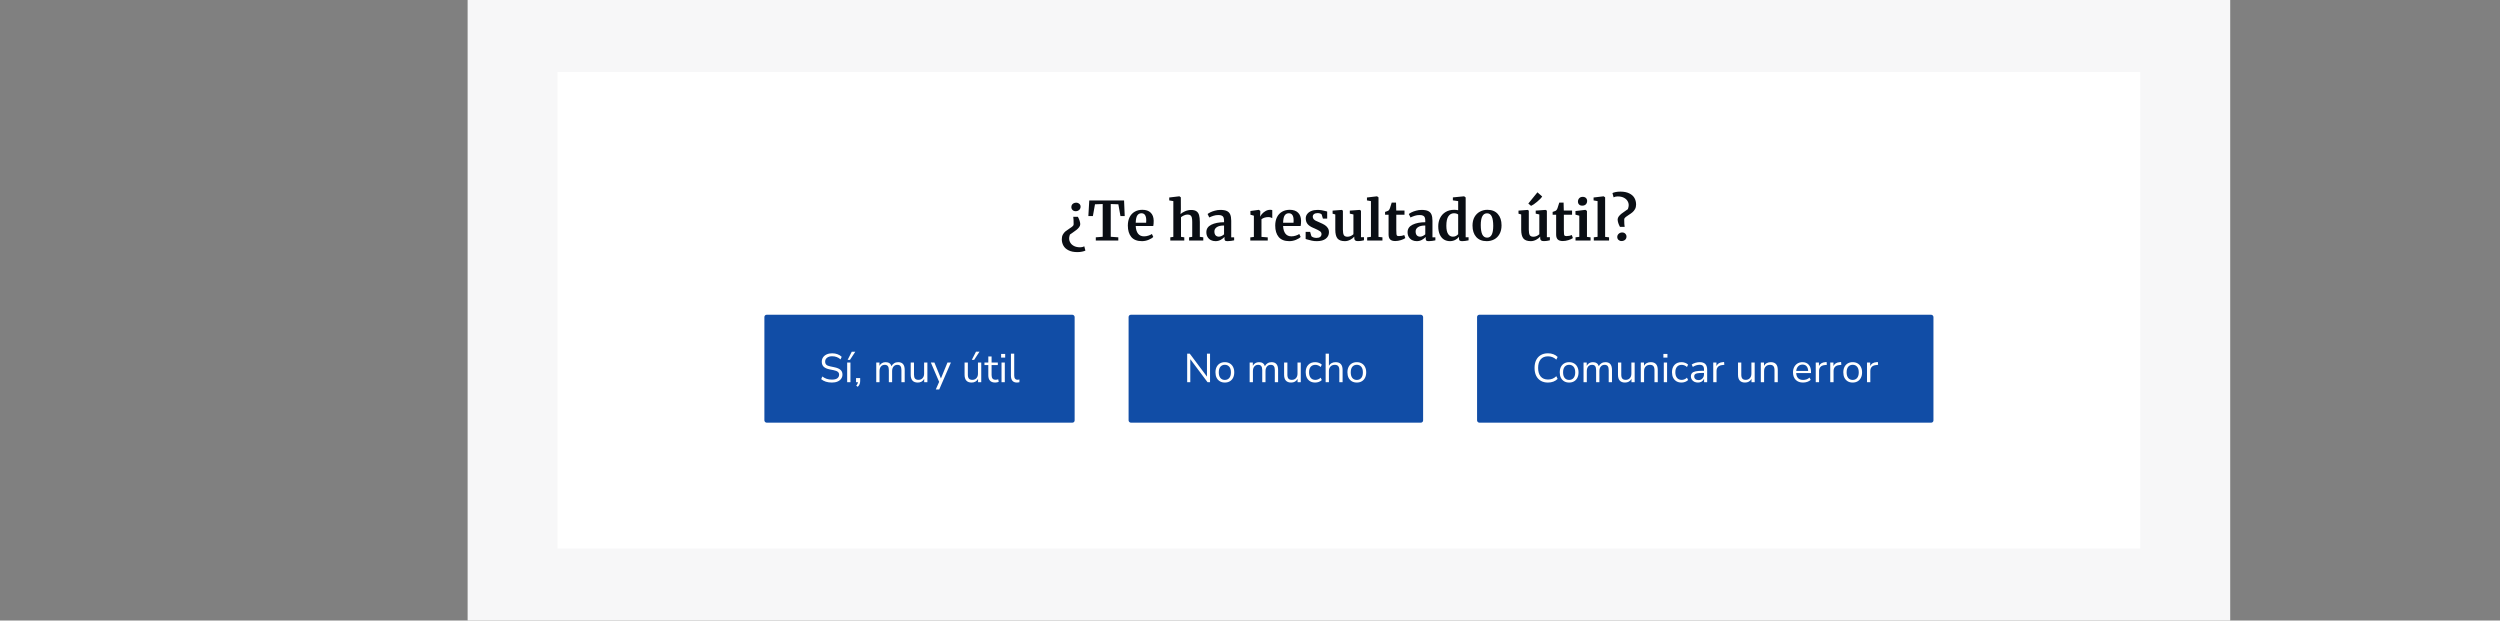 <svg width="1112" height="276" viewBox="0 0 1112 276" fill="none" xmlns="http://www.w3.org/2000/svg">
<rect x="0" y="0" width="1112" height="276" fill="#808080" stroke="none"/>
<rect width="784" height="276" transform="translate(208)" fill="#F7F7F8"/>
<rect width="704" height="212" transform="translate(248 32)" fill="white"/>
<path d="M478.797 90.152C479.277 90.152 479.701 90.32 480.069 90.656C480.453 90.992 480.645 91.416 480.645 91.928C480.645 92.52 480.429 93.008 479.997 93.392C479.581 93.76 479.069 93.944 478.461 93.944C477.885 93.944 477.421 93.768 477.069 93.416C476.717 93.048 476.541 92.624 476.541 92.144C476.541 91.52 476.749 91.032 477.165 90.68C477.581 90.328 478.125 90.152 478.797 90.152ZM479.445 96.44C480.085 97.624 480.437 98.696 480.501 99.656C480.501 100.136 480.341 100.592 480.021 101.024C479.701 101.456 479.301 101.864 478.821 102.248C478.357 102.616 477.693 103.096 476.829 103.688L475.917 104.312C475.901 104.344 475.837 104.544 475.725 104.912C475.613 105.28 475.557 105.68 475.557 106.112C475.557 106.768 475.741 107.392 476.109 107.984C476.477 108.592 477.029 109.08 477.765 109.448C478.501 109.816 479.405 110 480.477 110C481.117 110 481.725 109.856 482.301 109.568L482.781 111.464C482.445 111.64 481.965 111.792 481.341 111.92C480.717 112.064 480.013 112.136 479.229 112.136C477.645 112.136 476.333 111.872 475.293 111.344C474.253 110.832 473.493 110.144 473.013 109.28C472.533 108.416 472.293 107.456 472.293 106.4C472.293 105.6 472.445 104.92 472.749 104.36C473.069 103.784 473.445 103.312 473.877 102.944C474.325 102.576 474.901 102.168 475.605 101.72C476.085 101.416 476.469 101.152 476.757 100.928C477.045 100.704 477.277 100.464 477.453 100.208C477.533 100.016 477.565 99.776 477.549 99.488C477.549 98.24 477.493 97.224 477.381 96.44H479.445ZM490.483 90.752L487.051 90.872L486.115 96.104H484.099L484.507 89.168H499.987L500.275 96.104H498.379L497.443 90.872L494.059 90.752V105.32L497.419 105.56V107H487.411V105.56L490.483 105.32V90.752ZM507.929 107.264C505.817 107.264 504.241 106.648 503.201 105.416C502.177 104.168 501.665 102.472 501.665 100.328C501.665 98.888 501.929 97.64 502.457 96.584C503.001 95.528 503.761 94.72 504.737 94.16C505.713 93.6 506.841 93.32 508.121 93.32C509.721 93.32 510.953 93.744 511.817 94.592C512.681 95.424 513.129 96.616 513.161 98.168C513.161 99.224 513.097 100.008 512.969 100.52H505.169C505.233 101.976 505.577 103.112 506.201 103.928C506.825 104.728 507.713 105.128 508.865 105.128C509.489 105.128 510.129 105.024 510.785 104.816C511.457 104.608 511.985 104.36 512.369 104.072L512.969 105.392C512.537 105.856 511.833 106.288 510.857 106.688C509.897 107.072 508.921 107.264 507.929 107.264ZM509.801 99.08C509.833 98.632 509.849 98.288 509.849 98.048C509.849 95.92 509.137 94.856 507.713 94.856C506.929 94.856 506.321 95.168 505.889 95.792C505.457 96.416 505.217 97.512 505.169 99.08H509.801ZM521.899 89.456L520.075 89.144V87.848L524.539 87.32H524.611L525.235 87.776L525.259 93.128L525.091 95.216C525.587 94.768 526.259 94.352 527.107 93.968C527.971 93.584 528.875 93.392 529.819 93.392C530.827 93.392 531.611 93.584 532.171 93.968C532.731 94.336 533.123 94.904 533.347 95.672C533.571 96.44 533.683 97.464 533.683 98.744V105.344L535.219 105.56V107H528.907V105.56L530.299 105.344V98.744C530.299 97.912 530.243 97.264 530.131 96.8C530.019 96.336 529.811 95.992 529.507 95.768C529.219 95.544 528.787 95.432 528.211 95.432C527.715 95.432 527.203 95.552 526.675 95.792C526.163 96.016 525.707 96.288 525.307 96.608V105.344L526.771 105.56V107H520.555V105.56L521.899 105.368V89.456ZM536.586 103.256C536.586 101.8 537.314 100.704 538.77 99.968C540.242 99.232 542.138 98.856 544.458 98.84V98.288C544.458 97.632 544.386 97.12 544.242 96.752C544.114 96.384 543.866 96.112 543.498 95.936C543.146 95.744 542.626 95.648 541.938 95.648C541.154 95.648 540.45 95.752 539.826 95.96C539.202 96.152 538.554 96.408 537.882 96.728L537.138 95.192C537.378 94.984 537.778 94.736 538.338 94.448C538.914 94.16 539.594 93.912 540.378 93.704C541.162 93.48 541.97 93.368 542.802 93.368C544.034 93.368 544.994 93.528 545.682 93.848C546.386 94.168 546.89 94.68 547.194 95.384C547.498 96.088 547.65 97.032 547.65 98.216V105.56H548.946V106.904C548.626 106.984 548.17 107.064 547.578 107.144C546.986 107.224 546.466 107.264 546.018 107.264C545.474 107.264 545.106 107.184 544.914 107.024C544.738 106.864 544.65 106.536 544.65 106.04V105.392C544.218 105.872 543.658 106.304 542.97 106.688C542.282 107.072 541.506 107.264 540.642 107.264C539.906 107.264 539.226 107.112 538.602 106.808C537.994 106.488 537.506 106.032 537.138 105.44C536.77 104.832 536.586 104.104 536.586 103.256ZM542.178 105.272C542.514 105.272 542.898 105.176 543.33 104.984C543.762 104.776 544.138 104.528 544.458 104.24V100.304C543.018 100.304 541.938 100.552 541.218 101.048C540.514 101.528 540.162 102.152 540.162 102.92C540.162 103.688 540.338 104.272 540.69 104.672C541.058 105.072 541.554 105.272 542.178 105.272ZM556.139 105.584L557.723 105.392V95.936L556.187 95.504V93.848L559.907 93.344H559.979L560.579 93.824V94.352L560.507 96.296H560.579C560.691 95.976 560.955 95.584 561.371 95.12C561.787 94.64 562.307 94.224 562.931 93.872C563.571 93.504 564.259 93.32 564.995 93.32C565.347 93.32 565.651 93.368 565.907 93.464V97.064C565.427 96.728 564.843 96.56 564.155 96.56C562.987 96.56 561.971 96.872 561.107 97.496V105.368L563.891 105.584V107H556.139V105.584ZM573.483 107.264C571.371 107.264 569.795 106.648 568.755 105.416C567.731 104.168 567.219 102.472 567.219 100.328C567.219 98.888 567.483 97.64 568.011 96.584C568.555 95.528 569.315 94.72 570.291 94.16C571.267 93.6 572.395 93.32 573.675 93.32C575.275 93.32 576.507 93.744 577.371 94.592C578.235 95.424 578.683 96.616 578.715 98.168C578.715 99.224 578.651 100.008 578.523 100.52H570.723C570.787 101.976 571.131 103.112 571.755 103.928C572.379 104.728 573.267 105.128 574.419 105.128C575.043 105.128 575.683 105.024 576.339 104.816C577.011 104.608 577.539 104.36 577.923 104.072L578.523 105.392C578.091 105.856 577.387 106.288 576.411 106.688C575.451 107.072 574.475 107.264 573.483 107.264ZM575.355 99.08C575.387 98.632 575.403 98.288 575.403 98.048C575.403 95.92 574.691 94.856 573.267 94.856C572.483 94.856 571.875 95.168 571.443 95.792C571.011 96.416 570.771 97.512 570.723 99.08H575.355ZM583.295 105.032C583.423 105.224 583.711 105.408 584.159 105.584C584.623 105.744 585.087 105.824 585.551 105.824C586.303 105.824 586.863 105.672 587.231 105.368C587.615 105.048 587.807 104.632 587.807 104.12C587.807 103.592 587.575 103.168 587.111 102.848C586.647 102.512 585.863 102.104 584.759 101.624L584.087 101.336C582.983 100.872 582.159 100.312 581.615 99.656C581.071 99 580.799 98.152 580.799 97.112C580.799 96.392 581.015 95.752 581.447 95.192C581.879 94.616 582.487 94.168 583.271 93.848C584.055 93.528 584.959 93.368 585.983 93.368C586.735 93.368 587.375 93.416 587.903 93.512C588.447 93.608 589.015 93.736 589.607 93.896C589.927 94.008 590.167 94.072 590.327 94.088V97.232H588.431L587.879 95.408C587.783 95.248 587.567 95.104 587.231 94.976C586.895 94.848 586.511 94.784 586.079 94.784C585.423 94.784 584.895 94.928 584.495 95.216C584.111 95.488 583.919 95.872 583.919 96.368C583.919 96.816 584.055 97.192 584.327 97.496C584.599 97.784 584.895 98.008 585.215 98.168C585.535 98.328 586.127 98.592 586.991 98.96C587.855 99.328 588.567 99.68 589.127 100.016C589.703 100.352 590.175 100.792 590.543 101.336C590.927 101.864 591.119 102.512 591.119 103.28C591.119 104.464 590.655 105.424 589.727 106.16C588.799 106.896 587.463 107.264 585.719 107.264C584.903 107.264 584.167 107.192 583.511 107.048C582.871 106.904 582.127 106.712 581.279 106.472L580.751 106.304V103.136H582.743L583.295 105.032ZM603.9 107.24C603.372 107.24 602.988 107.128 602.748 106.904C602.508 106.68 602.388 106.344 602.388 105.896V105.248C601.956 105.776 601.348 106.248 600.564 106.664C599.78 107.064 598.996 107.264 598.212 107.264C596.676 107.264 595.58 106.872 594.924 106.088C594.268 105.288 593.94 103.976 593.94 102.152V95.384L592.74 95.048V93.68L596.82 93.368H596.844L597.324 93.704V102.152C597.324 103.32 597.468 104.136 597.756 104.6C598.044 105.064 598.58 105.296 599.364 105.296C600.308 105.296 601.188 104.928 602.004 104.192V95.384L600.396 95.024V93.68L604.74 93.368H604.788L605.364 93.704V105.512H606.708L606.684 106.88C606.62 106.896 606.324 106.96 605.796 107.072C605.268 107.184 604.636 107.24 603.9 107.24ZM609.796 89.456L608.02 89.144V87.848L612.46 87.32H612.508L613.156 87.776V105.368L614.908 105.56V107H608.116V105.56L609.796 105.344V89.456ZM620.592 107.216C619.584 107.216 618.84 106.984 618.36 106.52C617.88 106.056 617.64 105.32 617.64 104.312V95.504H616.08V94.256C616.208 94.208 616.44 94.128 616.776 94.016C617.112 93.888 617.368 93.784 617.544 93.704C617.816 93.496 618.048 93.136 618.24 92.624C618.384 92.288 618.648 91.456 619.032 90.128H620.952L621.048 93.656H624.72V95.504H621.072V102.248C621.072 103.144 621.096 103.776 621.144 104.144C621.192 104.512 621.296 104.752 621.456 104.864C621.616 104.96 621.896 105.008 622.296 105.008C622.696 105.008 623.112 104.968 623.544 104.888C623.976 104.792 624.336 104.68 624.624 104.552L625.08 105.896C624.632 106.232 623.976 106.536 623.112 106.808C622.248 107.08 621.408 107.216 620.592 107.216ZM626.093 103.256C626.093 101.8 626.821 100.704 628.277 99.968C629.749 99.232 631.645 98.856 633.965 98.84V98.288C633.965 97.632 633.893 97.12 633.749 96.752C633.621 96.384 633.373 96.112 633.005 95.936C632.653 95.744 632.133 95.648 631.445 95.648C630.661 95.648 629.957 95.752 629.333 95.96C628.709 96.152 628.061 96.408 627.389 96.728L626.645 95.192C626.885 94.984 627.285 94.736 627.845 94.448C628.421 94.16 629.101 93.912 629.885 93.704C630.669 93.48 631.477 93.368 632.309 93.368C633.541 93.368 634.501 93.528 635.189 93.848C635.893 94.168 636.397 94.68 636.701 95.384C637.005 96.088 637.157 97.032 637.157 98.216V105.56H638.453V106.904C638.133 106.984 637.677 107.064 637.085 107.144C636.493 107.224 635.973 107.264 635.525 107.264C634.981 107.264 634.613 107.184 634.421 107.024C634.245 106.864 634.157 106.536 634.157 106.04V105.392C633.725 105.872 633.165 106.304 632.477 106.688C631.789 107.072 631.013 107.264 630.149 107.264C629.413 107.264 628.733 107.112 628.109 106.808C627.501 106.488 627.013 106.032 626.645 105.44C626.277 104.832 626.093 104.104 626.093 103.256ZM631.685 105.272C632.021 105.272 632.405 105.176 632.837 104.984C633.269 104.776 633.645 104.528 633.965 104.24V100.304C632.525 100.304 631.445 100.552 630.725 101.048C630.021 101.528 629.669 102.152 629.669 102.92C629.669 103.688 629.845 104.272 630.197 104.672C630.565 105.072 631.061 105.272 631.685 105.272ZM644.967 107.264C643.975 107.264 643.087 107.032 642.303 106.568C641.519 106.088 640.895 105.352 640.431 104.36C639.967 103.368 639.735 102.128 639.735 100.64C639.735 99.296 640.007 98.072 640.551 96.968C641.111 95.848 641.927 94.96 642.999 94.304C644.071 93.648 645.359 93.32 646.863 93.32C647.471 93.32 648.047 93.384 648.591 93.512V89.456L646.239 89.12V87.8L651.183 87.32H651.255L651.927 87.824V105.536H653.223V106.904C652.071 107.144 651.119 107.264 650.367 107.264C649.855 107.264 649.487 107.176 649.263 107C649.055 106.84 648.951 106.512 648.951 106.016V105.344C648.535 105.904 647.967 106.368 647.247 106.736C646.527 107.088 645.767 107.264 644.967 107.264ZM646.215 105.272C646.743 105.272 647.207 105.168 647.607 104.96C648.023 104.736 648.351 104.472 648.591 104.168V95.432C648.479 95.272 648.239 95.136 647.871 95.024C647.519 94.912 647.135 94.856 646.719 94.856C645.695 94.856 644.871 95.304 644.247 96.2C643.639 97.08 643.335 98.496 643.335 100.448C643.335 102.08 643.599 103.296 644.127 104.096C644.655 104.88 645.351 105.272 646.215 105.272ZM654.975 100.352C654.975 98.848 655.271 97.568 655.863 96.512C656.471 95.456 657.279 94.664 658.287 94.136C659.295 93.592 660.391 93.32 661.575 93.32C663.591 93.32 665.143 93.944 666.231 95.192C667.335 96.424 667.887 98.104 667.887 100.232C667.887 101.752 667.583 103.048 666.975 104.12C666.383 105.176 665.583 105.968 664.575 106.496C663.583 107.008 662.487 107.264 661.287 107.264C659.287 107.264 657.735 106.648 656.631 105.416C655.527 104.168 654.975 102.48 654.975 100.352ZM661.479 105.704C663.287 105.704 664.191 103.96 664.191 100.472C664.191 98.648 663.975 97.264 663.543 96.32C663.111 95.36 662.407 94.88 661.431 94.88C659.575 94.88 658.647 96.624 658.647 100.112C658.647 101.936 658.871 103.328 659.319 104.288C659.783 105.232 660.503 105.704 661.479 105.704ZM686.588 107.24C686.06 107.24 685.676 107.128 685.436 106.904C685.196 106.68 685.076 106.344 685.076 105.896V105.248C684.644 105.776 684.036 106.248 683.252 106.664C682.468 107.064 681.684 107.264 680.9 107.264C679.364 107.264 678.268 106.872 677.612 106.088C676.956 105.288 676.628 103.976 676.628 102.152V95.384L675.428 95.048V93.68L679.508 93.368H679.532L680.012 93.704V102.152C680.012 103.32 680.156 104.136 680.444 104.6C680.732 105.064 681.268 105.296 682.052 105.296C682.996 105.296 683.876 104.928 684.692 104.192V95.384L683.084 95.024V93.68L687.428 93.368H687.476L688.052 93.704V105.512H689.396L689.372 106.88C689.308 106.896 689.012 106.96 688.484 107.072C687.956 107.184 687.324 107.24 686.588 107.24ZM679.796 90.536L683.852 85.544L685.964 87.392C685.58 88.032 684.828 88.816 683.708 89.744C682.604 90.672 681.708 91.28 681.02 91.568L679.796 90.536ZM695.124 107.216C694.116 107.216 693.372 106.984 692.892 106.52C692.412 106.056 692.172 105.32 692.172 104.312V95.504H690.612V94.256C690.74 94.208 690.972 94.128 691.308 94.016C691.644 93.888 691.9 93.784 692.076 93.704C692.348 93.496 692.58 93.136 692.772 92.624C692.916 92.288 693.18 91.456 693.564 90.128H695.484L695.58 93.656H699.252V95.504H695.604V102.248C695.604 103.144 695.628 103.776 695.676 104.144C695.724 104.512 695.828 104.752 695.988 104.864C696.148 104.96 696.428 105.008 696.828 105.008C697.228 105.008 697.644 104.968 698.076 104.888C698.508 104.792 698.868 104.68 699.156 104.552L699.612 105.896C699.164 106.232 698.508 106.536 697.644 106.808C696.78 107.08 695.94 107.216 695.124 107.216ZM703.745 91.472C703.169 91.472 702.713 91.304 702.377 90.968C702.041 90.632 701.873 90.2 701.873 89.672C701.873 89.064 702.065 88.56 702.449 88.16C702.833 87.76 703.345 87.56 703.985 87.56C704.625 87.56 705.113 87.736 705.449 88.088C705.785 88.424 705.953 88.848 705.953 89.36C705.953 90 705.761 90.512 705.377 90.896C704.993 91.28 704.457 91.472 703.769 91.472H703.745ZM702.473 95.936L700.769 95.48V93.872L705.161 93.344H705.209L705.881 93.824V105.368L707.489 105.56V107H700.793V105.56L702.473 105.344V95.936ZM710.601 89.456L708.825 89.144V87.848L713.265 87.32H713.313L713.961 87.776V105.368L715.713 105.56V107H708.921V105.56L710.601 105.344V89.456ZM720.557 100.904C719.917 99.736 719.573 98.664 719.525 97.688C719.525 97.192 719.685 96.728 720.005 96.296C720.325 95.864 720.725 95.456 721.205 95.072C721.685 94.688 722.357 94.208 723.221 93.632L724.085 93.032C724.149 92.872 724.221 92.616 724.301 92.264C724.397 91.912 724.445 91.568 724.445 91.232C724.445 90.576 724.261 89.952 723.893 89.36C723.525 88.768 722.973 88.288 722.237 87.92C721.501 87.552 720.597 87.368 719.525 87.368C718.869 87.368 718.269 87.504 717.725 87.776L717.221 85.88C717.541 85.704 718.013 85.552 718.637 85.424C719.277 85.296 719.989 85.232 720.773 85.232C722.357 85.232 723.669 85.496 724.709 86.024C725.765 86.536 726.533 87.224 727.013 88.088C727.493 88.952 727.733 89.912 727.733 90.968C727.733 91.752 727.573 92.432 727.253 93.008C726.933 93.584 726.549 94.056 726.101 94.424C725.669 94.792 725.109 95.192 724.421 95.624C723.925 95.944 723.533 96.216 723.245 96.44C722.957 96.664 722.725 96.904 722.549 97.16C722.469 97.4 722.437 97.64 722.453 97.88C722.453 99.144 722.517 100.152 722.645 100.904H720.557ZM721.205 107.216C720.709 107.216 720.277 107.048 719.909 106.712C719.541 106.376 719.357 105.944 719.357 105.416C719.357 104.84 719.573 104.36 720.005 103.976C720.437 103.592 720.949 103.4 721.541 103.4C722.133 103.4 722.597 103.584 722.933 103.952C723.285 104.304 723.461 104.728 723.461 105.224C723.461 105.832 723.245 106.32 722.813 106.688C722.397 107.04 721.861 107.216 721.205 107.216Z" fill="#0A0E14"/>
<rect x="340" y="140" width="138" height="48" rx="1" fill="#114DA6"/>
<path d="M370.048 170.162C369.052 170.162 368.152 170.036 367.348 169.784C366.544 169.52 365.848 169.142 365.26 168.65L365.782 167.462C366.394 167.93 367.036 168.278 367.708 168.506C368.38 168.734 369.16 168.848 370.048 168.848C371.128 168.848 371.926 168.65 372.442 168.254C372.97 167.846 373.234 167.312 373.234 166.652C373.234 166.124 373.042 165.704 372.658 165.392C372.286 165.08 371.656 164.834 370.768 164.654L368.896 164.276C367.768 164.036 366.922 163.646 366.358 163.106C365.806 162.554 365.53 161.822 365.53 160.91C365.53 160.154 365.722 159.494 366.106 158.93C366.502 158.366 367.048 157.928 367.744 157.616C368.44 157.304 369.244 157.148 370.156 157.148C371.008 157.148 371.8 157.286 372.532 157.562C373.264 157.826 373.882 158.21 374.386 158.714L373.864 159.866C373.324 159.374 372.754 159.02 372.154 158.804C371.554 158.576 370.882 158.462 370.138 158.462C369.19 158.462 368.434 158.684 367.87 159.128C367.306 159.56 367.024 160.136 367.024 160.856C367.024 161.432 367.198 161.888 367.546 162.224C367.906 162.56 368.488 162.806 369.292 162.962L371.164 163.358C372.376 163.61 373.27 163.994 373.846 164.51C374.434 165.014 374.728 165.704 374.728 166.58C374.728 167.288 374.536 167.912 374.152 168.452C373.78 168.992 373.24 169.412 372.532 169.712C371.836 170.012 371.008 170.162 370.048 170.162ZM376.82 170V161.252H378.278V170H376.82ZM377.018 160.082L378.872 156.446H380.438L378.062 160.082H377.018ZM381.526 172.052L380.842 171.53C381.106 171.254 381.292 170.99 381.4 170.738C381.52 170.498 381.598 170.252 381.634 170H380.77V168.164H382.606V169.46C382.606 169.952 382.528 170.408 382.372 170.828C382.216 171.248 381.934 171.656 381.526 172.052ZM389.758 170V161.252H391.18V162.728C391.444 162.2 391.81 161.798 392.278 161.522C392.746 161.234 393.292 161.09 393.916 161.09C395.284 161.09 396.16 161.684 396.544 162.872C396.808 162.32 397.198 161.888 397.714 161.576C398.23 161.252 398.824 161.09 399.496 161.09C401.44 161.09 402.412 162.242 402.412 164.546V170H400.954V164.618C400.954 163.814 400.81 163.226 400.522 162.854C400.246 162.47 399.784 162.278 399.136 162.278C398.428 162.278 397.864 162.53 397.444 163.034C397.024 163.538 396.814 164.21 396.814 165.05V170H395.356V164.618C395.356 163.814 395.212 163.226 394.924 162.854C394.648 162.47 394.186 162.278 393.538 162.278C392.818 162.278 392.248 162.53 391.828 163.034C391.42 163.538 391.216 164.21 391.216 165.05V170H389.758ZM408.235 170.162C406.135 170.162 405.085 169.004 405.085 166.688V161.252H406.543V166.67C406.543 167.45 406.699 168.026 407.011 168.398C407.335 168.77 407.839 168.956 408.523 168.956C409.267 168.956 409.873 168.71 410.341 168.218C410.809 167.714 411.043 167.048 411.043 166.22V161.252H412.501V170H411.079V168.524C410.803 169.052 410.413 169.46 409.909 169.748C409.417 170.024 408.859 170.162 408.235 170.162ZM416.236 173.24L417.73 169.856L414.04 161.252H415.624L418.522 168.344L421.438 161.252H422.968L417.766 173.24H416.236ZM432.193 170.162C430.093 170.162 429.043 169.004 429.043 166.688V161.252H430.501V166.67C430.501 167.45 430.657 168.026 430.969 168.398C431.293 168.77 431.797 168.956 432.481 168.956C433.225 168.956 433.831 168.71 434.299 168.218C434.767 167.714 435.001 167.048 435.001 166.22V161.252H436.459V170H435.037V168.524C434.761 169.052 434.371 169.46 433.867 169.748C433.375 170.024 432.817 170.162 432.193 170.162ZM432.265 160.064L434.119 156.428H435.685L433.309 160.064H432.265ZM442.697 170.162C441.665 170.162 440.891 169.892 440.375 169.352C439.859 168.8 439.601 168.008 439.601 166.976V162.386H437.891V161.252H439.601V158.57H441.059V161.252H443.831V162.386H441.059V166.832C441.059 167.516 441.203 168.038 441.491 168.398C441.779 168.746 442.247 168.92 442.895 168.92C443.087 168.92 443.279 168.896 443.471 168.848C443.663 168.8 443.837 168.752 443.993 168.704L444.245 169.82C444.089 169.904 443.861 169.982 443.561 170.054C443.261 170.126 442.973 170.162 442.697 170.162ZM445.3 159.074V157.436H447.1V159.074H445.3ZM445.48 170V161.252H446.938V170H445.48ZM452.346 170.162C451.458 170.162 450.786 169.904 450.33 169.388C449.886 168.86 449.664 168.098 449.664 167.102V157.31H451.122V166.994C451.122 168.278 451.632 168.92 452.652 168.92C452.952 168.92 453.222 168.884 453.462 168.812L453.426 170.036C453.054 170.12 452.694 170.162 452.346 170.162Z" fill="white"/>
<rect x="502" y="140" width="131" height="48" rx="1" fill="#114DA6"/>
<path d="M528.056 170V157.31H529.208L536.858 167.516V157.31H538.226V170H537.11L529.442 159.758V170H528.056ZM544.818 170.162C543.966 170.162 543.228 169.976 542.604 169.604C541.98 169.232 541.494 168.71 541.146 168.038C540.81 167.354 540.642 166.55 540.642 165.626C540.642 164.702 540.81 163.904 541.146 163.232C541.494 162.548 541.98 162.02 542.604 161.648C543.228 161.276 543.966 161.09 544.818 161.09C545.658 161.09 546.39 161.276 547.014 161.648C547.65 162.02 548.136 162.548 548.472 163.232C548.82 163.904 548.994 164.702 548.994 165.626C548.994 166.55 548.82 167.354 548.472 168.038C548.136 168.71 547.65 169.232 547.014 169.604C546.39 169.976 545.658 170.162 544.818 170.162ZM544.818 168.992C545.634 168.992 546.288 168.704 546.78 168.128C547.272 167.54 547.518 166.706 547.518 165.626C547.518 164.534 547.272 163.7 546.78 163.124C546.288 162.548 545.634 162.26 544.818 162.26C543.99 162.26 543.33 162.548 542.838 163.124C542.358 163.7 542.118 164.534 542.118 165.626C542.118 166.706 542.358 167.54 542.838 168.128C543.33 168.704 543.99 168.992 544.818 168.992ZM555.843 170V161.252H557.265V162.728C557.529 162.2 557.895 161.798 558.363 161.522C558.831 161.234 559.377 161.09 560.001 161.09C561.369 161.09 562.245 161.684 562.629 162.872C562.893 162.32 563.283 161.888 563.799 161.576C564.315 161.252 564.909 161.09 565.581 161.09C567.525 161.09 568.497 162.242 568.497 164.546V170H567.039V164.618C567.039 163.814 566.895 163.226 566.607 162.854C566.331 162.47 565.869 162.278 565.221 162.278C564.513 162.278 563.949 162.53 563.529 163.034C563.109 163.538 562.899 164.21 562.899 165.05V170H561.441V164.618C561.441 163.814 561.297 163.226 561.009 162.854C560.733 162.47 560.271 162.278 559.623 162.278C558.903 162.278 558.333 162.53 557.913 163.034C557.505 163.538 557.301 164.21 557.301 165.05V170H555.843ZM574.319 170.162C572.219 170.162 571.169 169.004 571.169 166.688V161.252H572.627V166.67C572.627 167.45 572.783 168.026 573.095 168.398C573.419 168.77 573.923 168.956 574.607 168.956C575.351 168.956 575.957 168.71 576.425 168.218C576.893 167.714 577.127 167.048 577.127 166.22V161.252H578.585V170H577.163V168.524C576.887 169.052 576.497 169.46 575.993 169.748C575.501 170.024 574.943 170.162 574.319 170.162ZM585.021 170.162C584.145 170.162 583.389 169.976 582.753 169.604C582.117 169.22 581.625 168.686 581.277 168.002C580.941 167.306 580.773 166.496 580.773 165.572C580.773 164.18 581.151 163.088 581.907 162.296C582.663 161.492 583.701 161.09 585.021 161.09C585.561 161.09 586.095 161.186 586.623 161.378C587.151 161.57 587.589 161.84 587.937 162.188L587.433 163.25C587.085 162.914 586.701 162.668 586.281 162.512C585.873 162.356 585.483 162.278 585.111 162.278C584.199 162.278 583.497 162.566 583.005 163.142C582.513 163.706 582.267 164.522 582.267 165.59C582.267 166.634 582.513 167.462 583.005 168.074C583.497 168.674 584.199 168.974 585.111 168.974C585.483 168.974 585.873 168.896 586.281 168.74C586.701 168.584 587.085 168.332 587.433 167.984L587.937 169.046C587.589 169.394 587.145 169.67 586.605 169.874C586.077 170.066 585.549 170.162 585.021 170.162ZM589.645 170V157.31H591.103V162.692C591.391 162.164 591.793 161.768 592.309 161.504C592.837 161.228 593.425 161.09 594.073 161.09C596.149 161.09 597.187 162.242 597.187 164.546V170H595.729V164.636C595.729 163.82 595.567 163.226 595.243 162.854C594.931 162.47 594.427 162.278 593.731 162.278C592.927 162.278 592.285 162.53 591.805 163.034C591.337 163.526 591.103 164.186 591.103 165.014V170H589.645ZM603.512 170.162C602.66 170.162 601.922 169.976 601.298 169.604C600.674 169.232 600.188 168.71 599.84 168.038C599.504 167.354 599.336 166.55 599.336 165.626C599.336 164.702 599.504 163.904 599.84 163.232C600.188 162.548 600.674 162.02 601.298 161.648C601.922 161.276 602.66 161.09 603.512 161.09C604.352 161.09 605.084 161.276 605.708 161.648C606.344 162.02 606.83 162.548 607.166 163.232C607.514 163.904 607.688 164.702 607.688 165.626C607.688 166.55 607.514 167.354 607.166 168.038C606.83 168.71 606.344 169.232 605.708 169.604C605.084 169.976 604.352 170.162 603.512 170.162ZM603.512 168.992C604.328 168.992 604.982 168.704 605.474 168.128C605.966 167.54 606.212 166.706 606.212 165.626C606.212 164.534 605.966 163.7 605.474 163.124C604.982 162.548 604.328 162.26 603.512 162.26C602.684 162.26 602.024 162.548 601.532 163.124C601.052 163.7 600.812 164.534 600.812 165.626C600.812 166.706 601.052 167.54 601.532 168.128C602.024 168.704 602.684 168.992 603.512 168.992Z" fill="white"/>
<rect x="657" y="140" width="203" height="48" rx="1" fill="#114DA6"/>
<path d="M688.529 170.162C687.281 170.162 686.213 169.898 685.325 169.37C684.437 168.842 683.753 168.092 683.273 167.12C682.805 166.148 682.571 164.99 682.571 163.646C682.571 162.314 682.805 161.162 683.273 160.19C683.753 159.218 684.437 158.468 685.325 157.94C686.213 157.412 687.281 157.148 688.529 157.148C689.405 157.148 690.209 157.286 690.941 157.562C691.685 157.838 692.315 158.24 692.831 158.768L692.255 159.974C691.703 159.458 691.127 159.086 690.527 158.858C689.939 158.618 689.285 158.498 688.565 158.498C687.137 158.498 686.045 158.948 685.289 159.848C684.533 160.748 684.155 162.014 684.155 163.646C684.155 165.29 684.533 166.562 685.289 167.462C686.045 168.362 687.137 168.812 688.565 168.812C689.285 168.812 689.939 168.698 690.527 168.47C691.127 168.23 691.703 167.852 692.255 167.336L692.831 168.542C692.315 169.058 691.685 169.46 690.941 169.748C690.209 170.024 689.405 170.162 688.529 170.162ZM697.955 170.162C697.103 170.162 696.365 169.976 695.741 169.604C695.117 169.232 694.631 168.71 694.283 168.038C693.947 167.354 693.779 166.55 693.779 165.626C693.779 164.702 693.947 163.904 694.283 163.232C694.631 162.548 695.117 162.02 695.741 161.648C696.365 161.276 697.103 161.09 697.955 161.09C698.795 161.09 699.527 161.276 700.151 161.648C700.787 162.02 701.273 162.548 701.609 163.232C701.957 163.904 702.131 164.702 702.131 165.626C702.131 166.55 701.957 167.354 701.609 168.038C701.273 168.71 700.787 169.232 700.151 169.604C699.527 169.976 698.795 170.162 697.955 170.162ZM697.955 168.992C698.771 168.992 699.425 168.704 699.917 168.128C700.409 167.54 700.655 166.706 700.655 165.626C700.655 164.534 700.409 163.7 699.917 163.124C699.425 162.548 698.771 162.26 697.955 162.26C697.127 162.26 696.467 162.548 695.975 163.124C695.495 163.7 695.255 164.534 695.255 165.626C695.255 166.706 695.495 167.54 695.975 168.128C696.467 168.704 697.127 168.992 697.955 168.992ZM704.357 170V161.252H705.779V162.728C706.043 162.2 706.409 161.798 706.877 161.522C707.345 161.234 707.891 161.09 708.515 161.09C709.883 161.09 710.759 161.684 711.143 162.872C711.407 162.32 711.797 161.888 712.313 161.576C712.829 161.252 713.423 161.09 714.095 161.09C716.039 161.09 717.011 162.242 717.011 164.546V170H715.553V164.618C715.553 163.814 715.409 163.226 715.121 162.854C714.845 162.47 714.383 162.278 713.735 162.278C713.027 162.278 712.463 162.53 712.043 163.034C711.623 163.538 711.413 164.21 711.413 165.05V170H709.955V164.618C709.955 163.814 709.811 163.226 709.523 162.854C709.247 162.47 708.785 162.278 708.137 162.278C707.417 162.278 706.847 162.53 706.427 163.034C706.019 163.538 705.815 164.21 705.815 165.05V170H704.357ZM722.833 170.162C720.733 170.162 719.683 169.004 719.683 166.688V161.252H721.141V166.67C721.141 167.45 721.297 168.026 721.609 168.398C721.933 168.77 722.437 168.956 723.121 168.956C723.865 168.956 724.471 168.71 724.939 168.218C725.407 167.714 725.641 167.048 725.641 166.22V161.252H727.099V170H725.677V168.524C725.401 169.052 725.011 169.46 724.507 169.748C724.015 170.024 723.457 170.162 722.833 170.162ZM729.827 170V161.252H731.249V162.746C731.537 162.194 731.945 161.78 732.473 161.504C733.001 161.228 733.595 161.09 734.255 161.09C736.331 161.09 737.369 162.242 737.369 164.546V170H735.911V164.636C735.911 163.82 735.749 163.226 735.425 162.854C735.113 162.47 734.609 162.278 733.913 162.278C733.109 162.278 732.467 162.53 731.987 163.034C731.519 163.526 731.285 164.186 731.285 165.014V170H729.827ZM739.877 159.074V157.436H741.677V159.074H739.877ZM740.057 170V161.252H741.515V170H740.057ZM747.949 170.162C747.073 170.162 746.317 169.976 745.681 169.604C745.045 169.22 744.553 168.686 744.205 168.002C743.869 167.306 743.701 166.496 743.701 165.572C743.701 164.18 744.079 163.088 744.835 162.296C745.591 161.492 746.629 161.09 747.949 161.09C748.489 161.09 749.023 161.186 749.551 161.378C750.079 161.57 750.517 161.84 750.865 162.188L750.361 163.25C750.013 162.914 749.629 162.668 749.209 162.512C748.801 162.356 748.411 162.278 748.039 162.278C747.127 162.278 746.425 162.566 745.933 163.142C745.441 163.706 745.195 164.522 745.195 165.59C745.195 166.634 745.441 167.462 745.933 168.074C746.425 168.674 747.127 168.974 748.039 168.974C748.411 168.974 748.801 168.896 749.209 168.74C749.629 168.584 750.013 168.332 750.361 167.984L750.865 169.046C750.517 169.394 750.073 169.67 749.533 169.874C749.005 170.066 748.477 170.162 747.949 170.162ZM755.257 170.162C754.657 170.162 754.117 170.048 753.637 169.82C753.169 169.58 752.797 169.256 752.521 168.848C752.245 168.44 752.107 167.984 752.107 167.48C752.107 166.844 752.269 166.34 752.593 165.968C752.929 165.596 753.475 165.332 754.231 165.176C754.999 165.008 756.043 164.924 757.363 164.924H757.939V164.366C757.939 163.622 757.783 163.088 757.471 162.764C757.171 162.428 756.685 162.26 756.013 162.26C755.485 162.26 754.975 162.338 754.483 162.494C753.991 162.638 753.487 162.878 752.971 163.214L752.467 162.152C752.923 161.828 753.475 161.57 754.123 161.378C754.783 161.186 755.413 161.09 756.013 161.09C757.141 161.09 757.975 161.366 758.515 161.918C759.067 162.47 759.343 163.328 759.343 164.492V170H757.975V168.488C757.747 169.004 757.393 169.412 756.913 169.712C756.445 170.012 755.893 170.162 755.257 170.162ZM755.491 169.064C756.211 169.064 756.799 168.818 757.255 168.326C757.711 167.822 757.939 167.186 757.939 166.418V165.878H757.381C756.409 165.878 755.641 165.926 755.077 166.022C754.525 166.106 754.135 166.262 753.907 166.49C753.691 166.706 753.583 167.006 753.583 167.39C753.583 167.882 753.751 168.284 754.087 168.596C754.435 168.908 754.903 169.064 755.491 169.064ZM762.048 170V161.252H763.47V162.818C763.938 161.762 764.898 161.18 766.35 161.072L766.872 161.018L766.98 162.278L766.062 162.386C765.234 162.458 764.604 162.722 764.172 163.178C763.74 163.622 763.524 164.234 763.524 165.014V170H762.048ZM776.218 170.162C774.118 170.162 773.068 169.004 773.068 166.688V161.252H774.526V166.67C774.526 167.45 774.682 168.026 774.994 168.398C775.318 168.77 775.822 168.956 776.506 168.956C777.25 168.956 777.856 168.71 778.324 168.218C778.792 167.714 779.026 167.048 779.026 166.22V161.252H780.484V170H779.062V168.524C778.786 169.052 778.396 169.46 777.892 169.748C777.4 170.024 776.842 170.162 776.218 170.162ZM783.212 170V161.252H784.634V162.746C784.922 162.194 785.33 161.78 785.858 161.504C786.386 161.228 786.98 161.09 787.64 161.09C789.716 161.09 790.754 162.242 790.754 164.546V170H789.296V164.636C789.296 163.82 789.134 163.226 788.81 162.854C788.498 162.47 787.994 162.278 787.298 162.278C786.494 162.278 785.852 162.53 785.372 163.034C784.904 163.526 784.67 164.186 784.67 165.014V170H783.212ZM802.007 170.162C800.627 170.162 799.535 169.76 798.731 168.956C797.927 168.14 797.525 167.036 797.525 165.644C797.525 164.744 797.705 163.952 798.065 163.268C798.425 162.572 798.917 162.038 799.541 161.666C800.177 161.282 800.909 161.09 801.737 161.09C802.925 161.09 803.855 161.474 804.527 162.242C805.199 162.998 805.535 164.042 805.535 165.374V165.932H798.947C798.995 166.928 799.283 167.69 799.811 168.218C800.339 168.734 801.071 168.992 802.007 168.992C802.535 168.992 803.039 168.914 803.519 168.758C803.999 168.59 804.455 168.32 804.887 167.948L805.391 168.974C804.995 169.346 804.491 169.64 803.879 169.856C803.267 170.06 802.643 170.162 802.007 170.162ZM801.773 162.17C800.945 162.17 800.291 162.428 799.811 162.944C799.331 163.46 799.049 164.138 798.965 164.978H804.275C804.239 164.09 804.005 163.4 803.573 162.908C803.153 162.416 802.553 162.17 801.773 162.17ZM807.645 170V161.252H809.067V162.818C809.535 161.762 810.495 161.18 811.947 161.072L812.469 161.018L812.577 162.278L811.659 162.386C810.831 162.458 810.201 162.722 809.769 163.178C809.337 163.622 809.121 164.234 809.121 165.014V170H807.645ZM814.097 170V161.252H815.519V162.818C815.987 161.762 816.947 161.18 818.399 161.072L818.921 161.018L819.029 162.278L818.111 162.386C817.283 162.458 816.653 162.722 816.221 163.178C815.789 163.622 815.573 164.234 815.573 165.014V170H814.097ZM824.078 170.162C823.226 170.162 822.488 169.976 821.864 169.604C821.24 169.232 820.754 168.71 820.406 168.038C820.07 167.354 819.902 166.55 819.902 165.626C819.902 164.702 820.07 163.904 820.406 163.232C820.754 162.548 821.24 162.02 821.864 161.648C822.488 161.276 823.226 161.09 824.078 161.09C824.918 161.09 825.65 161.276 826.274 161.648C826.91 162.02 827.396 162.548 827.732 163.232C828.08 163.904 828.254 164.702 828.254 165.626C828.254 166.55 828.08 167.354 827.732 168.038C827.396 168.71 826.91 169.232 826.274 169.604C825.65 169.976 824.918 170.162 824.078 170.162ZM824.078 168.992C824.894 168.992 825.548 168.704 826.04 168.128C826.532 167.54 826.778 166.706 826.778 165.626C826.778 164.534 826.532 163.7 826.04 163.124C825.548 162.548 824.894 162.26 824.078 162.26C823.25 162.26 822.59 162.548 822.098 163.124C821.618 163.7 821.378 164.534 821.378 165.626C821.378 166.706 821.618 167.54 822.098 168.128C822.59 168.704 823.25 168.992 824.078 168.992ZM830.444 170V161.252H831.866V162.818C832.334 161.762 833.294 161.18 834.746 161.072L835.268 161.018L835.376 162.278L834.458 162.386C833.63 162.458 833 162.722 832.568 163.178C832.136 163.622 831.92 164.234 831.92 165.014V170H830.444Z" fill="white"/>
</svg>
